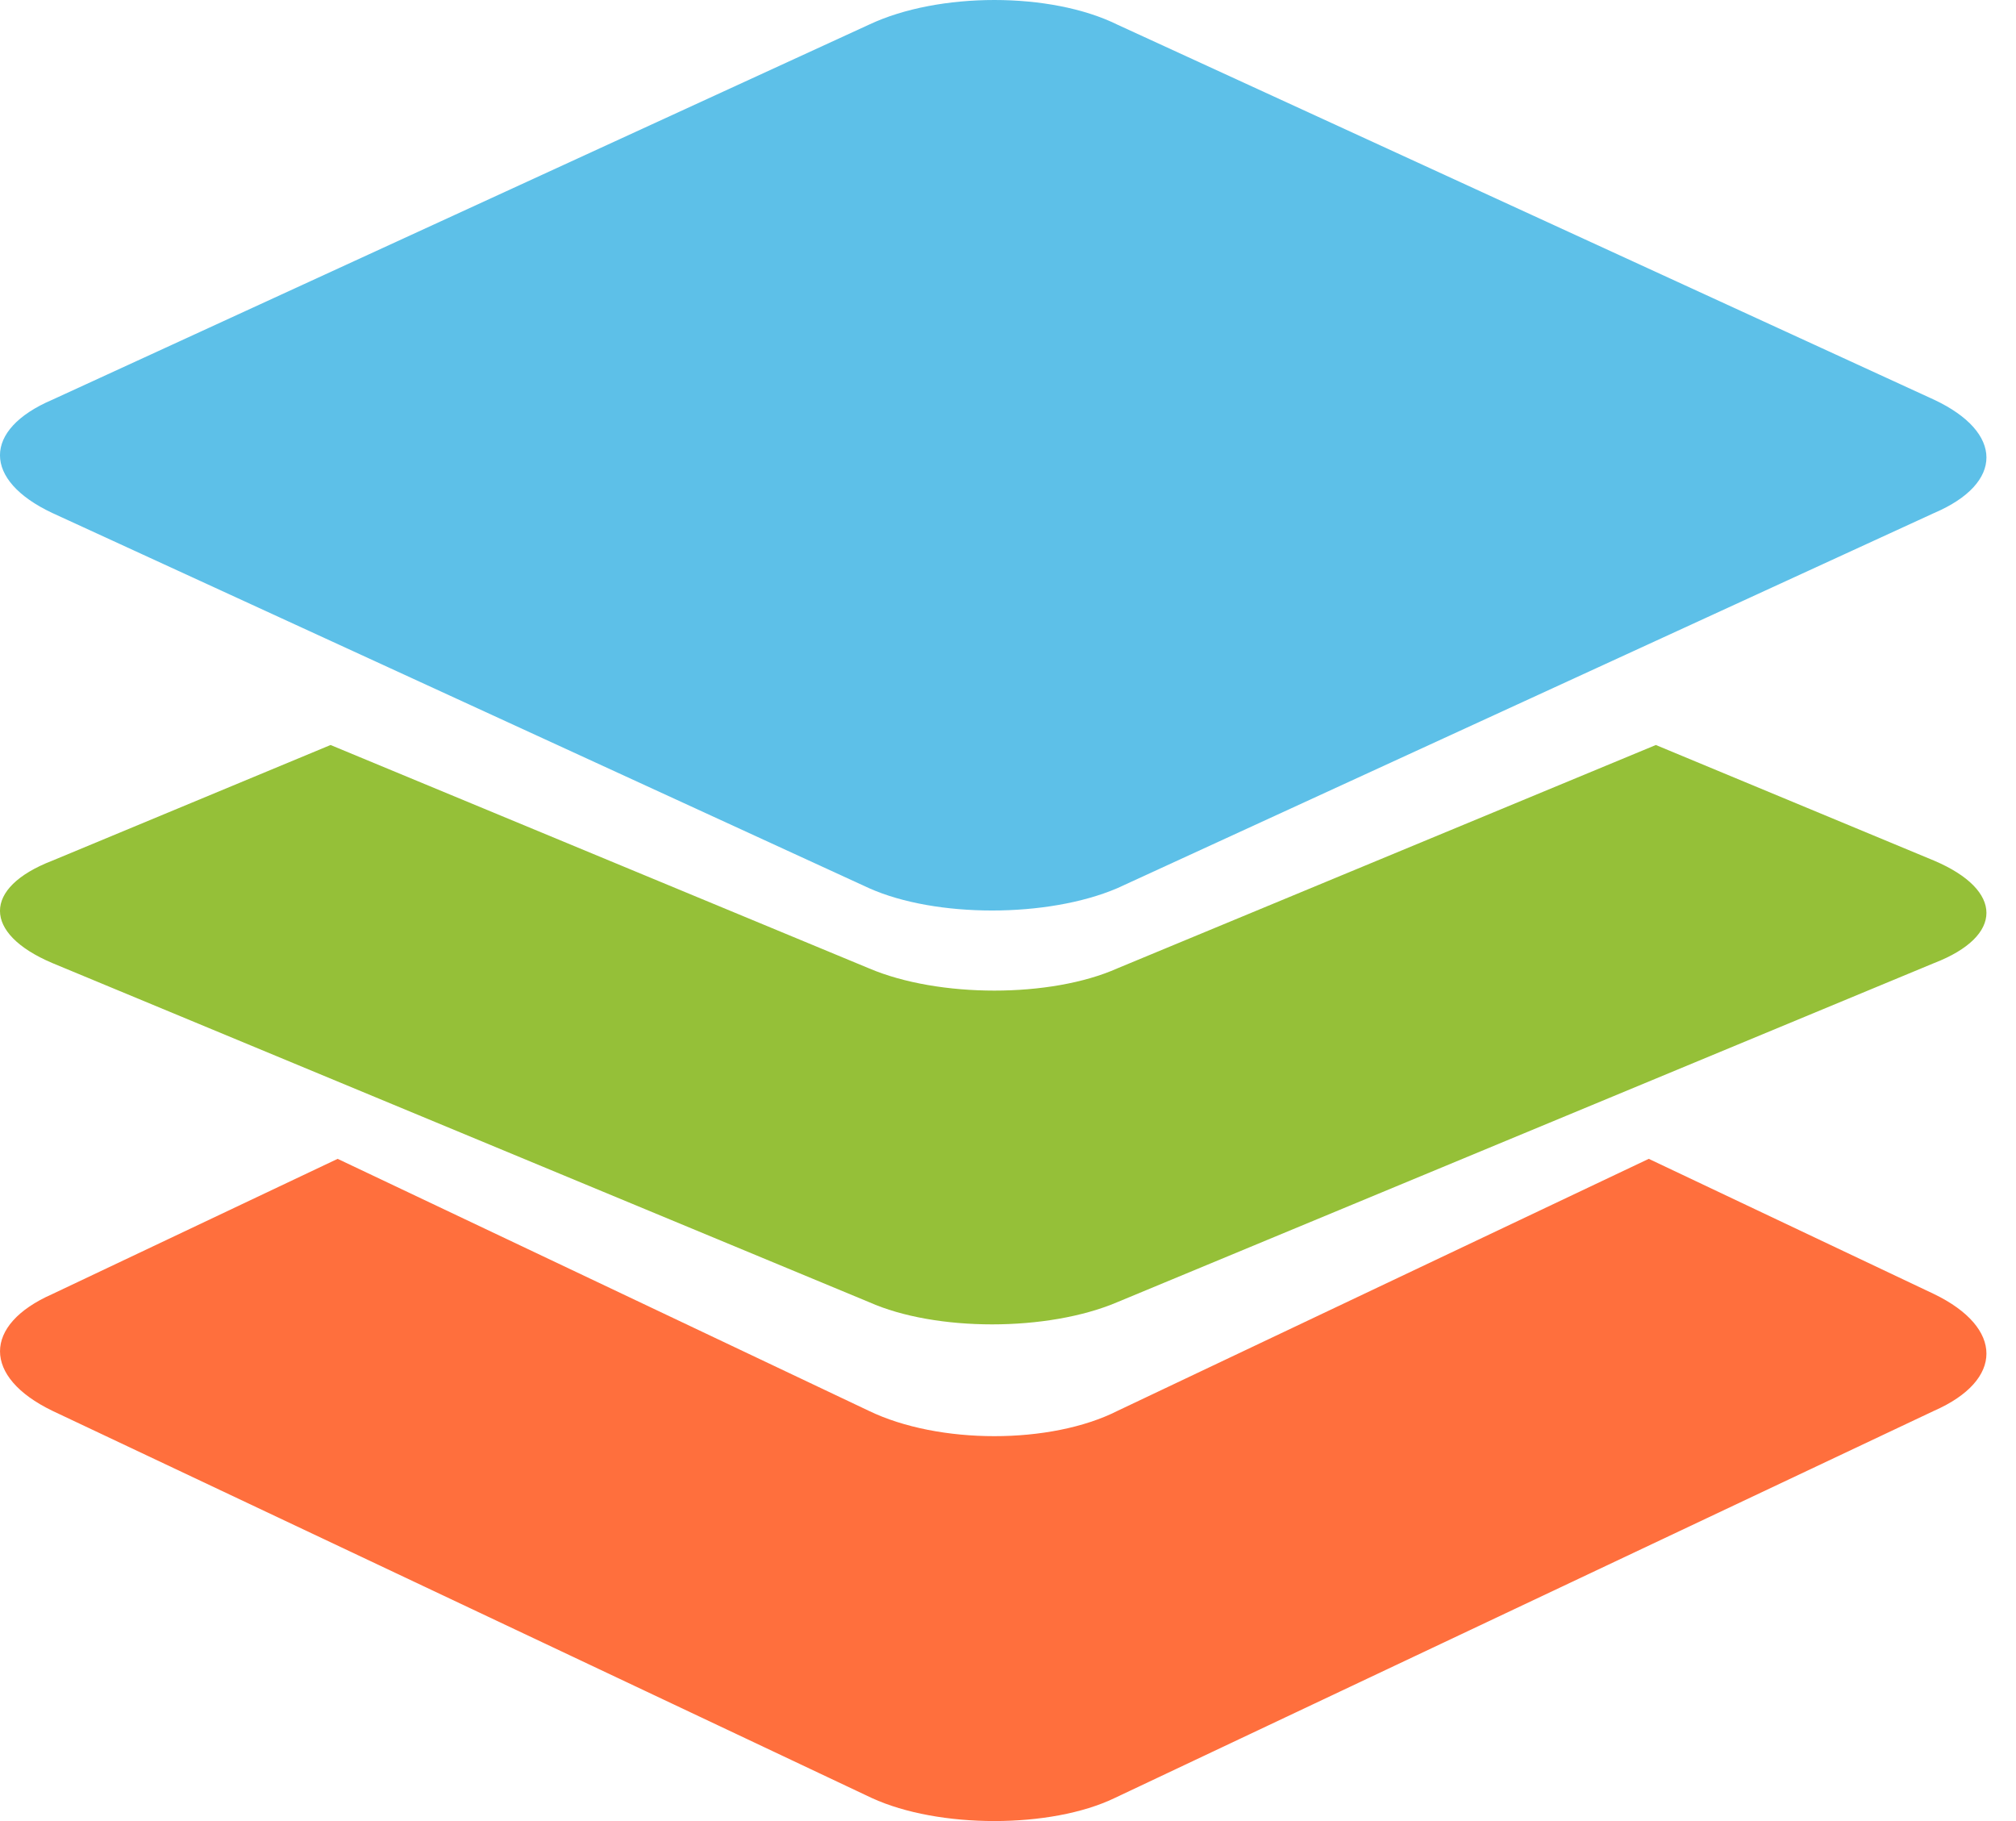 <svg width="31" height="28" viewBox="0 0 31 28" fill="none" xmlns="http://www.w3.org/2000/svg">
<path fill-rule="evenodd" clip-rule="evenodd" d="M13.406 27.646L0.805 21.692C-0.268 21.173 -0.268 20.37 0.805 19.897L5.192 17.818L13.359 21.692C14.433 22.212 16.16 22.212 17.186 21.692L25.353 17.818L29.74 19.897C30.814 20.417 30.814 21.22 29.74 21.692L17.14 27.646C16.16 28.118 14.433 28.118 13.406 27.646Z" fill="#FF6F3D"/>
<path fill-rule="evenodd" clip-rule="evenodd" d="M13.365 20.022L0.803 14.807C-0.268 14.352 -0.268 13.648 0.803 13.234L5.083 11.455L13.365 14.89C14.435 15.345 16.157 15.345 17.18 14.89L25.462 11.455L29.743 13.234C30.813 13.69 30.813 14.393 29.743 14.807L17.18 20.022C16.11 20.477 14.389 20.477 13.365 20.022Z" fill="#95C038"/>
<path fill-rule="evenodd" clip-rule="evenodd" d="M13.365 13.657L0.803 7.887C-0.268 7.383 -0.268 6.605 0.803 6.147L13.365 0.378C14.435 -0.126 16.157 -0.126 17.18 0.378L29.743 6.147C30.813 6.651 30.813 7.429 29.743 7.887L17.18 13.657C16.11 14.114 14.389 14.114 13.365 13.657Z" fill="#5DC0E8"/>
</svg>
